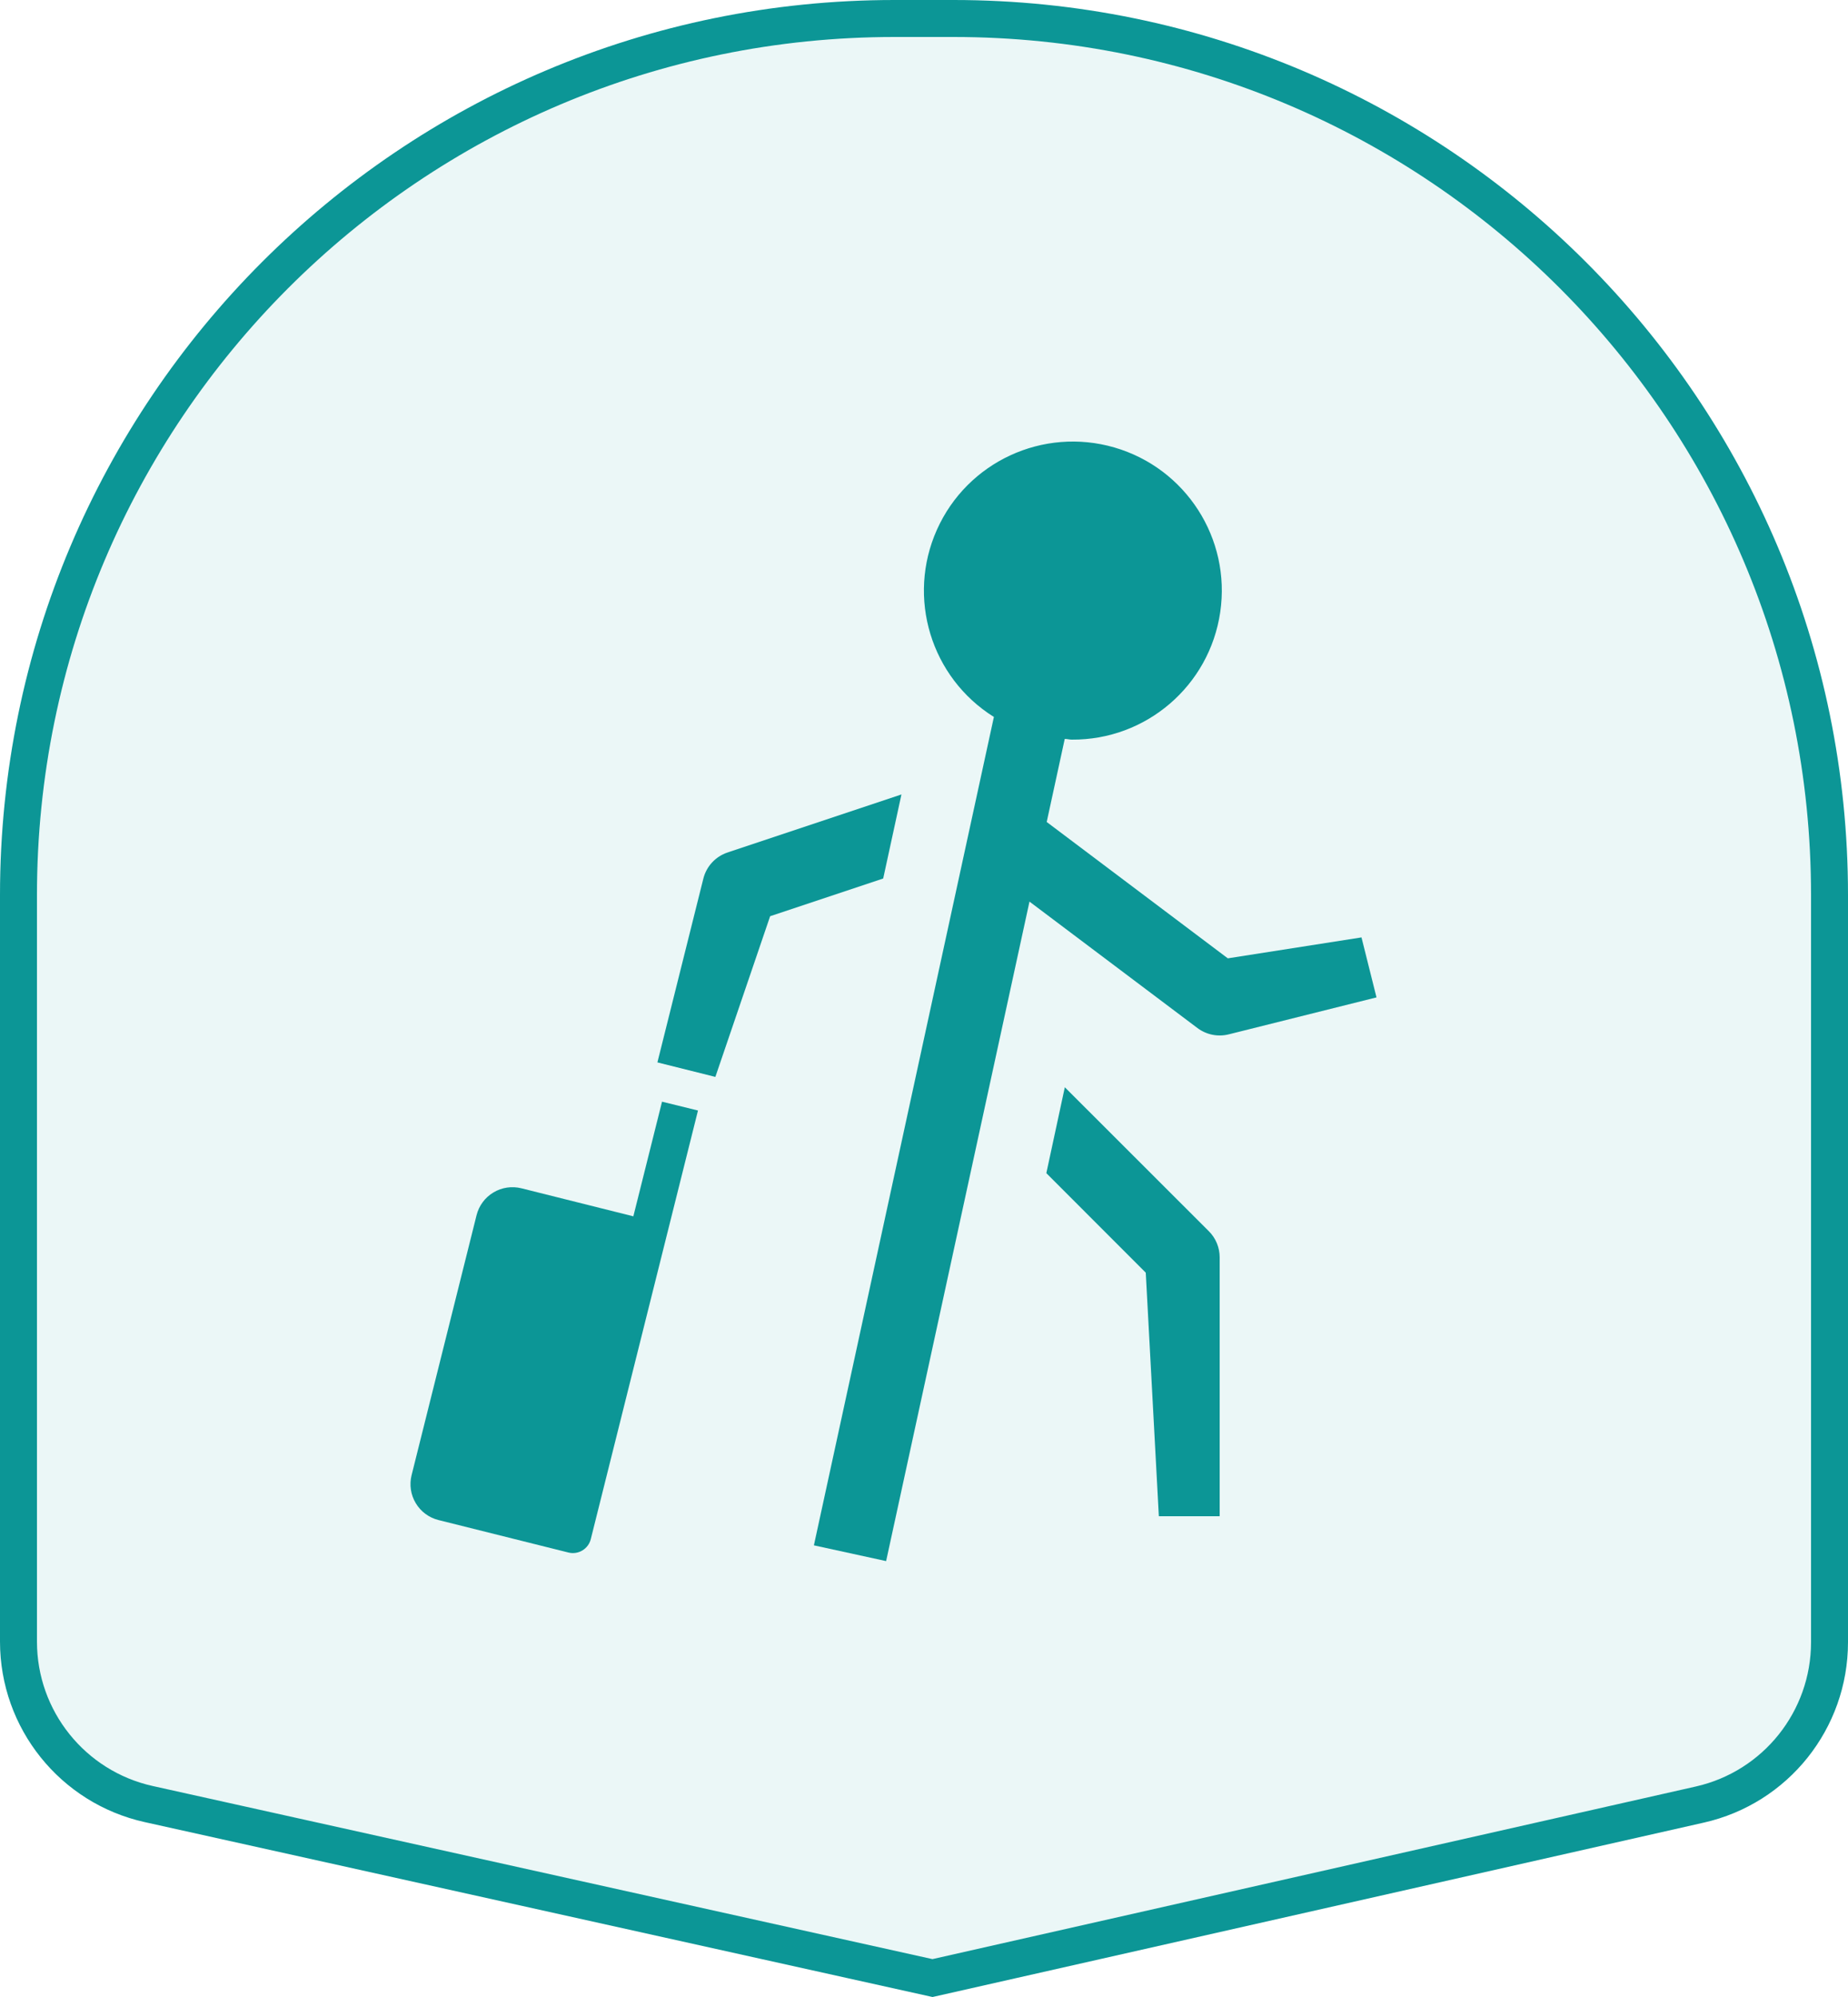<svg xmlns="http://www.w3.org/2000/svg" width="50" height="54" viewBox="0 0 50 54">
    <g fill="#0C9696" fill-rule="evenodd">
        <path fill-opacity=".08" stroke="#0C9696" d="M25.799.5H24.2c-6.545 0-12.47 2.653-16.76 6.942C3.154 11.73.5 17.656.5 24.202V44.39c0 1.055.366 2.039.99 2.816.624.778 1.506 1.349 2.535 1.577l21.205 4.705 20.762-4.692c1.026-.232 1.903-.804 2.523-1.58.62-.777.985-1.758.985-2.81V24.201c0-6.545-2.653-12.47-6.942-16.76C38.27 3.154 32.344.5 25.798.5z"/>
        <g fill-rule="nonzero">
            <path d="M6.912 18.79l-.776 3.1-3.029-.758c-.257-.064-.53-.024-.757.113-.228.136-.392.358-.456.615L.136 28.89c-.064.257-.024.53.113.757.136.228.358.392.615.456l3.515.878c.268.067.54-.096.606-.364l2.9-11.588-.973-.239zM9.837 13.775l3.059-1.02.494-2.273-4.706 1.57c-.324.108-.571.374-.654.706l-1.243 4.97 1.568.392 1.482-4.345zM17.81 18.4l-.5 2.323L20 23.414 20.354 30H22v-7c0-.265-.105-.52-.293-.707L17.81 18.4z" transform="translate(11 11)"/>
            <path d="M25.837 14.348l-3.617.566-4.9-3.687.488-2.246c.064 0 .125.019.19.019 2.012.015 3.726-1.456 4.017-3.447.292-1.99-.93-3.89-2.861-4.452-1.932-.562-3.982.386-4.804 2.222-.822 1.836-.165 3.997 1.541 5.064l-4.87 22.4 1.954.426 3.879-17.833L21.4 16.8c.241.18.55.243.843.17l4-1-.406-1.622z" transform="translate(11 11)"/>
        </g>
    </g>
</svg>
